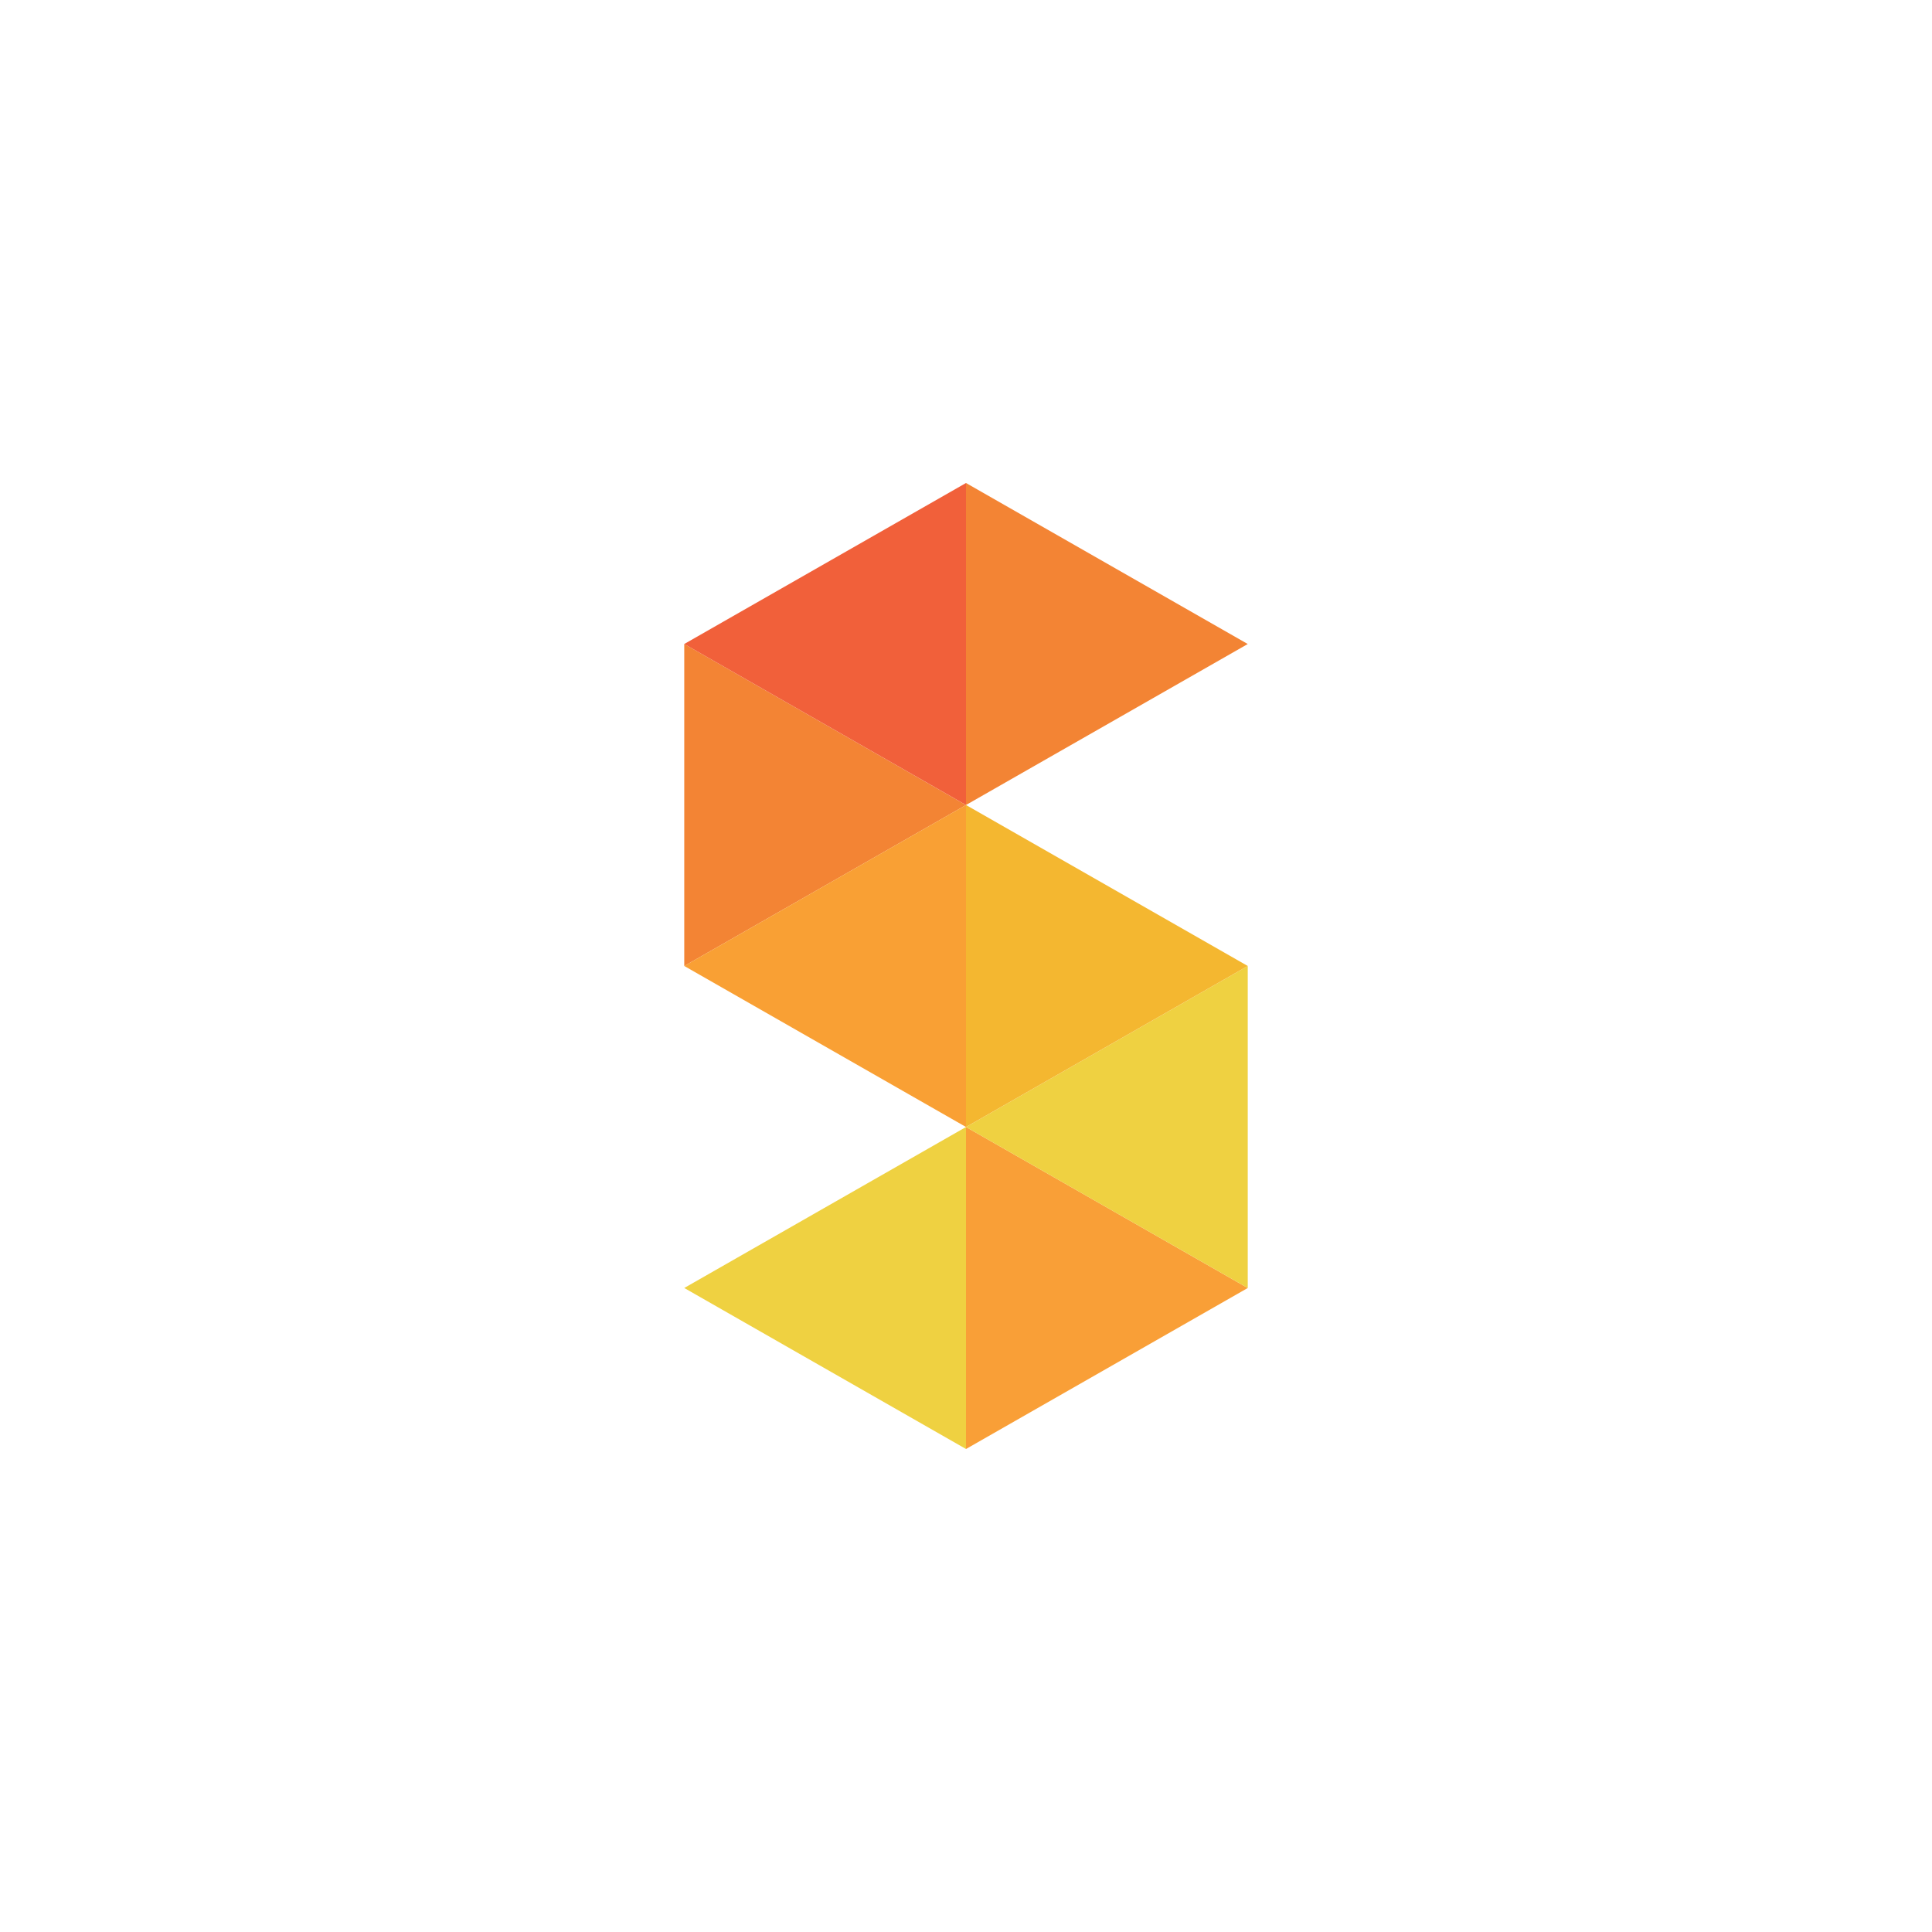 <svg width="96" height="96" viewBox="0 0 96 96" fill="none" xmlns="http://www.w3.org/2000/svg">
<path d="M48 40.001L34 32V48L48 40.001L34 32V48L48 40.001Z" fill="#F38434"/>
<path d="M34 32L48 40V24L34 32L48 40V24L34 32Z" fill="#F1603A"/>
<path d="M62 64L48 56V72L62 64L48 56V72L62 64Z" fill="#F99F37"/>
<path d="M62 32.001L48 24V40L62 32.001L48 24V40L62 32.001Z" fill="#F38434"/>
<path d="M34 47.999L48 56V40L34 47.999L48 56V40L34 47.999Z" fill="#F9A034"/>
<path d="M48 56.001L62 48V64L48 56.001L62 48V64L48 56.001Z" fill="#EFD141"/>
<path d="M62 47.999L48 40V56L62 47.999L48 40V56L62 47.999Z" fill="#F4B730"/>
<path d="M34 63.999L48 56V72L34 63.999L48 56V72L34 63.999Z" fill="#EFD141"/>
</svg>
